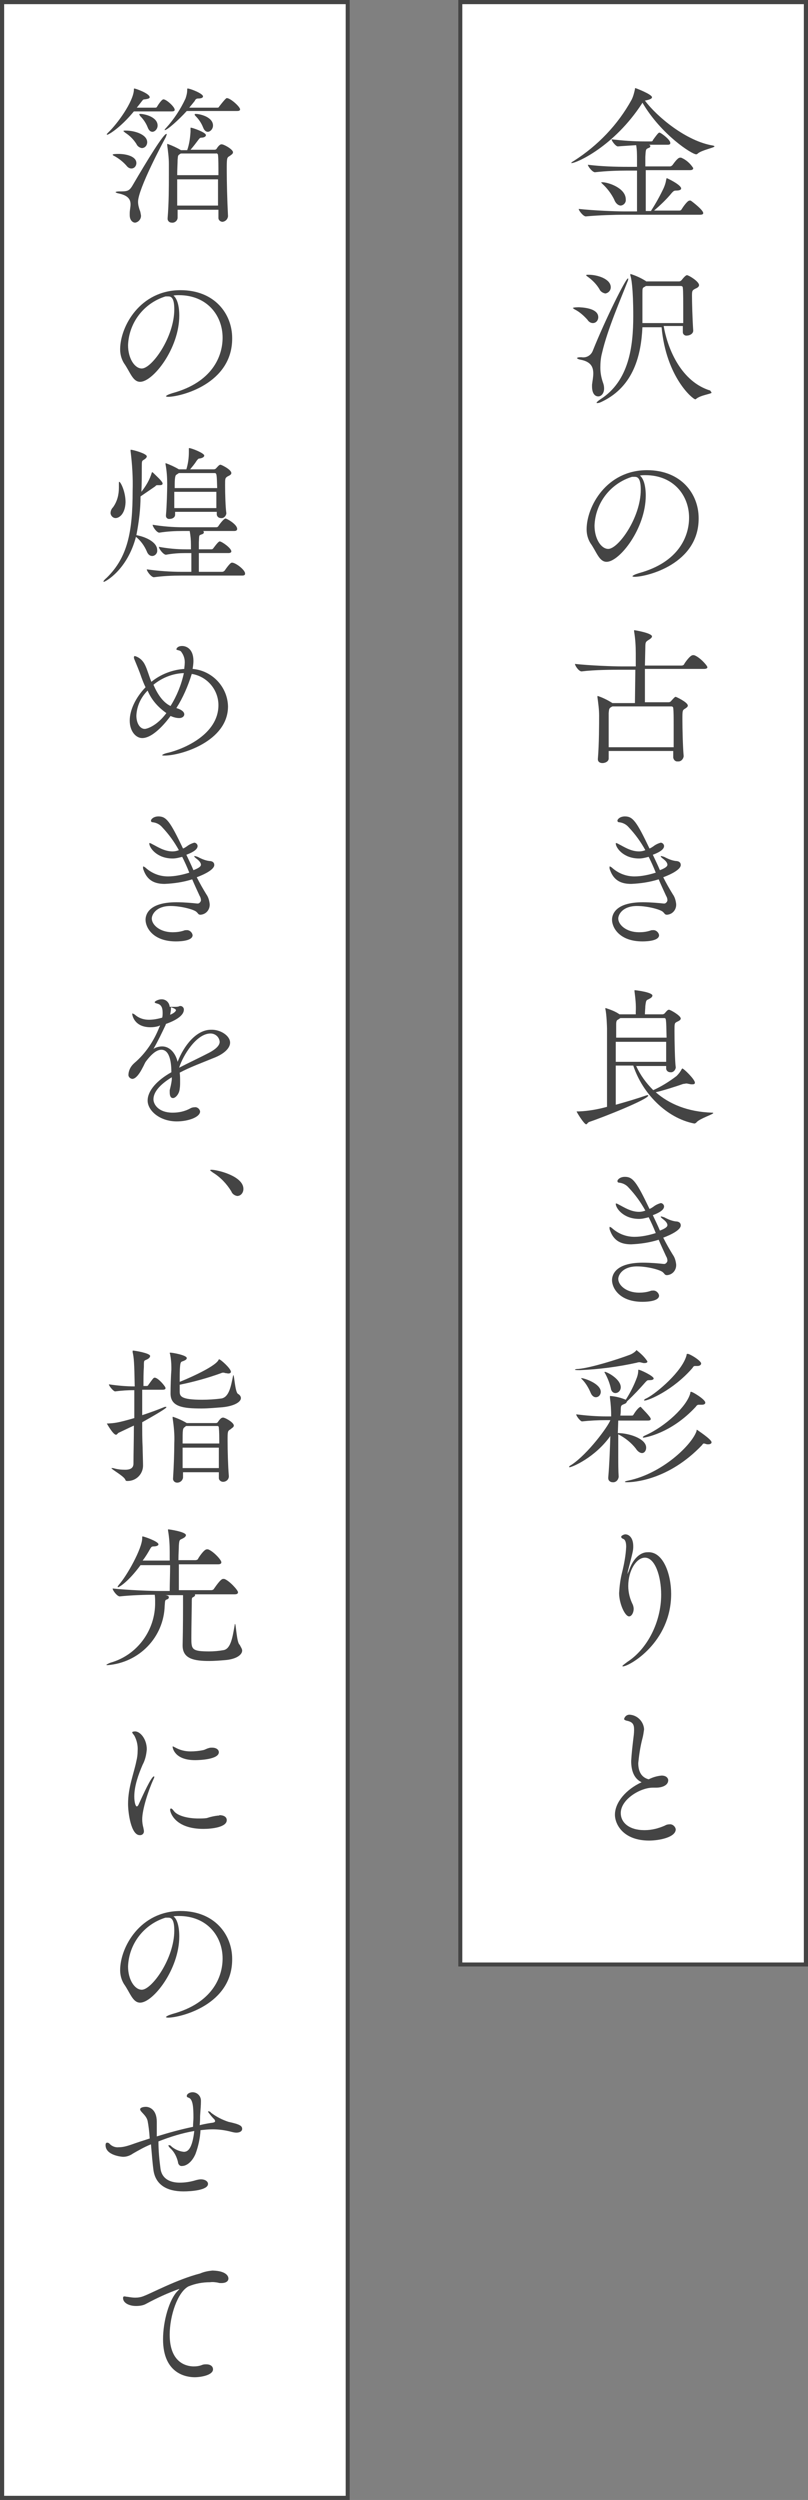 <?xml version="1.0" encoding="utf-8"?>
<!-- Generator: Adobe Illustrator 26.0.2, SVG Export Plug-In . SVG Version: 6.00 Build 0)  -->
<svg version="1.1" id="レイヤー_1" xmlns="http://www.w3.org/2000/svg" xmlns:xlink="http://www.w3.org/1999/xlink" x="0px"
	 y="0px" width="194px" height="600px" viewBox="0 0 194 600" style="enable-background:new 0 0 194 600;" xml:space="preserve">
<rect x="0" y="0" width="194" height="600" fill="#808080" stroke="none"/>
<style type="text/css">
	.st0{fill:#FFFFFF;}
	.st1{fill:none;stroke:#444444;}
	.st2{clip-path:url(#SVGID_00000148641043575966535740000004570757954027992724_);}
	.st3{fill:#444444;}
</style>
<g id="グループ_132" transform="translate(-502 -236)">
	<g id="長方形_42" transform="translate(612 236)">
		<rect y="0" class="st0" width="84" height="472"/>
		<rect x="0.5" y="0.5" class="st1" width="83" height="471"/>
	</g>
	<g id="長方形_41" transform="translate(502 236)">
		<rect y="0" class="st0" width="84" height="600"/>
		<rect x="0.5" y="0.5" class="st1" width="83" height="599"/>
	</g>
	<g id="グループ_30" transform="translate(526.745 257.14)">
		<g>
			<defs>
				<rect id="SVGID_1_" x="0" y="0" width="146.8" height="549.5"/>
			</defs>
			<clipPath id="SVGID_00000124868902925449577510000016700823907402579328_">
				<use xlink:href="#SVGID_1_"  style="overflow:visible;"/>
			</clipPath>
			
				<g id="グループ_27" transform="translate(0)" style="clip-path:url(#SVGID_00000124868902925449577510000016700823907402579328_);">
				<path id="パス_21" class="st3" d="M146.8,14c0,0.3-3.1,0.9-4,1.7c-0.1,0.1-0.2,0.2-0.4,0.2c-1,0-8.4-4.7-12.9-12.4l-0.1,0.2
					C122.7,14,113.7,18,112.5,18c-0.1,0-0.1,0-0.1,0c0-0.1,0.2-0.3,0.6-0.5c5.8-3.7,10.6-8.7,13.9-14.7c0.4-0.8,0.6-1.6,0.8-2.5
					c0-0.1,0-0.3,0.1-0.3c0.1,0,4,1.5,4,2.2c0,0.3-0.4,0.5-1.2,0.7L130.1,3c2.9,3.9,10,9.8,16.4,10.8
					C146.7,13.9,146.8,13.9,146.8,14 M144.1,30c0,0.2-0.1,0.4-0.8,0.4h-18.2c-2,0-6.1,0.1-9.2,0.4h0c-0.6,0-1.7-1.4-1.7-1.8
					c3.7,0.4,8.9,0.6,11,0.6h3v-9.8h-2.2c-2.6,0-5.2,0.1-7.9,0.4h0c-0.6,0-1.7-1.4-1.7-1.8c3.2,0.4,6.5,0.5,9.7,0.5h2.1v-1.7
					c0-1.2,0-2.3-0.2-3.5c-1.5,0.1-3.3,0.2-4.4,0.3h0c-0.5,0-1.5-1.3-1.5-1.7c2.6,0.3,5.3,0.5,7.9,0.5h1.6c0.2,0,0.4-0.1,0.4-0.3
					c0.5-0.7,1.3-1.8,1.5-1.8c0.1,0,0.1,0,0.2,0c0.6,0.3,2.5,1.7,2.5,2.5c0,0.2-0.1,0.4-0.6,0.4h-4.5c0.2,0.1,0.3,0.2,0.3,0.3
					c0,0.2-0.1,0.4-0.5,0.5c-0.6,0.3-0.6,0.3-0.7,2.1c0,0.4,0,1.2,0,2.3h5.9c0.2,0,0.4-0.1,0.6-0.3c0.1-0.1,1.2-1.8,1.8-1.8
					c0.1,0,0.2,0,0.3,0c1.2,0.5,2.2,1.4,2.9,2.5c0,0.3-0.2,0.5-0.8,0.5h-10.6c0,3,0,7.3,0,9.8h1.3l0-0.1c1.1-1.7,2.1-3.5,3-5.4
					c0.3-0.7,0.5-1.3,0.6-2c0.1-0.3,0.1-0.4,0.1-0.4c0.1,0,3.5,1.6,3.5,2.5c0,0.3-0.4,0.5-1.2,0.5c-0.5,0-0.6,0.1-1,0.5
					c-1.3,1.6-2.8,3-4.3,4.3h6.1c0.2,0,0.4-0.1,0.5-0.3c0.3-0.5,1.4-2.1,1.9-2.1c0.1,0,0.2,0,0.3,0C141.8,27.5,144.1,29.3,144.1,30
					 M125.5,26.7c0.1,0.7-0.4,1.4-1.2,1.5c0,0,0,0,0,0c-0.5,0-1.2-0.4-1.6-1.5c-0.7-1.4-1.7-2.7-2.8-3.7c-0.2-0.2-0.3-0.3-0.3-0.4
					c0,0,0,0,0.1,0C121,22.5,125.5,23.9,125.5,26.7"/>
				<path id="パス_22" class="st3" d="M118.9,55c0,0.7-0.5,1.4-1.3,1.4c-0.5,0-1-0.3-1.3-0.8c-0.9-1-1.9-1.9-3.1-2.5
					c-0.3-0.2-0.4-0.3-0.4-0.3c0-0.2,1.4-0.2,1.5-0.2C116.4,52.7,118.9,53.2,118.9,55 M119.8,63.6c-0.3,1.1-0.4,2.3-0.4,3.5
					c0,1.2,0.2,2.3,0.6,3.5c0.2,0.5,0.3,1,0.3,1.5c0,1.2-0.7,1.9-1.4,1.9c-0.8,0-1.5-0.7-1.5-2.4v-0.4c0.1-0.9,0.3-1.8,0.3-2.7
					c0-1.5-0.5-2.8-3-3.3c-0.6-0.1-0.9-0.3-0.9-0.4c0-0.1,0.3-0.2,0.7-0.2h0.4c1.2,0.2,2.3-0.5,2.7-1.6c3-7.5,7.9-17.3,8.4-17.3
					c0.1,0,0.1,0,0.1,0.1c0,0.2-0.1,0.5-0.2,0.7C124.4,50.4,121.1,57.9,119.8,63.6 M121.9,47.8c0,0.8-0.6,1.4-1.3,1.5
					c-0.6-0.1-1.2-0.5-1.4-1c-0.7-1.2-1.7-2.2-2.8-3c-0.3-0.2-0.4-0.3-0.4-0.4c0-0.1,0.2-0.1,0.6-0.1
					C118.7,44.8,121.9,45.8,121.9,47.8 M146.1,73.1c0,0.3-2.7,0.6-3.7,1.5c-0.1,0.1-0.2,0.1-0.2,0.1c-0.6,0-7-5.3-8.1-17.3h-4.6
					c-0.3,6.5-2,14.1-9.6,17.8c-0.4,0.2-0.8,0.4-1.3,0.4c-0.1,0-0.1,0-0.1-0.1c0-0.1,0.3-0.4,0.9-0.8c6.9-4.4,7.9-12.7,7.9-20
					c0-6.8-0.5-9.3-0.7-9.7c0-0.1,0-0.2,0-0.3c0,0,0-0.1,0-0.1c1.3,0.4,2.6,1,3.7,1.7l0.1,0.1h7.9c0.2,0,0.4-0.1,0.6-0.3
					c0.7-0.9,1.1-1.2,1.3-1.2c0.4,0,2.9,1.5,2.9,2.4c0,0.3-0.3,0.6-0.8,0.8c-0.8,0.4-0.9,0.5-0.9,1.7c0,1.4,0.1,5.6,0.3,8.4v0
					c0,0.8-0.9,1.2-1.5,1.2c-0.5,0.1-1-0.3-1-0.8c0-0.1,0-0.1,0-0.2v-0.1c0-0.4,0-0.8,0-1.2h-4.6c1,5.7,4.3,13.4,11.2,15.5
					C146,73,146.1,73,146.1,73.1 M139.3,54.4c0-3,0-5.9-0.1-6.4c0-0.3-0.1-0.5-0.5-0.5h-8.4c-0.1,0.1-0.2,0.2-0.3,0.2
					c-0.5,0.3-0.5,0.3-0.5,1.7v1.4c0,1.1,0,2.3,0,3.6c0,0.6,0,1.3,0,2h9.8L139.3,54.4z"/>
				<path id="パス_23" class="st3" d="M127.6,117.3c-0.3,0-0.5-0.1-0.5-0.1c0-0.2,0.6-0.5,1.6-0.8c9.5-2.6,12-8.8,12-13.3
					c0-5.3-3.7-10.2-10.5-10.2c-0.4,0-0.9,0-1.3,0.1c0.9,0.7,1.4,2.5,1.4,4.8c0,7.9-6.3,15.9-9.4,15.9c-1.8,0-2.4-2.4-3.9-4.5
					c-0.6-1-0.9-2.1-0.9-3.3c0-5.5,4.8-14.2,14.5-14.2c8.2,0,12.4,5.7,12.4,11.5C143.1,114.2,130.6,117.3,127.6,117.3 M127.7,93.3
					c-0.1,0-0.2,0-0.4,0c-0.1,0-0.2,0-0.3,0c-5.2,1.6-8.8,6.3-9,11.7c0,3.2,1.6,5.6,3.3,5.6c2.4,0,7.8-7.5,7.8-14.2
					C129.1,93.9,128.5,93.3,127.7,93.3"/>
				<path id="パス_24" class="st3" d="M145.1,139c0,0.2-0.2,0.4-0.8,0.4h-14.2v8h5.7c0.2,0,0.4-0.1,0.5-0.2c0.8-0.9,1-1.1,1.2-1.1
					c0.1,0,2.9,1.3,2.9,2.1c0,0.3-0.3,0.5-0.6,0.7c-0.7,0.4-0.7,0.5-0.7,2.6c0,2.3,0.1,6.5,0.3,8.8v0.1c-0.1,0.7-0.7,1.3-1.4,1.2
					c-0.5,0.1-1-0.3-1.1-0.9c0,0,0-0.1,0-0.1c0-0.5,0-1,0-1.5h-15.5c0,0.7,0,1.2,0,1.8v0c0,0.7-0.8,1.1-1.5,1.1
					c-0.6,0-1.1-0.3-1.1-0.9V161c0.3-3.5,0.3-8.6,0.3-10.4c0-1.5-0.2-2.9-0.4-4.4c0-0.1,0-0.1,0-0.2c0-0.1,0-0.1,0.1-0.1
					c1.2,0.4,2.4,1,3.5,1.7l0,0h5.4l0.1-8h-3.4c-2,0-6.3,0-9.5,0.4h0c-0.7,0-1.6-1.4-1.6-1.8c3.7,0.4,9.2,0.6,11.3,0.6h3.3v-3.1
					c0-1.8-0.1-3.5-0.4-5.3c0-0.1,0-0.1,0-0.2c0,0,0-0.1,0-0.1c0.2,0,4.3,0.7,4.3,1.5c0,0.3-0.4,0.6-0.9,0.9
					c-0.6,0.4-0.7,0.5-0.7,1.7l-0.1,4.4h8.8c0.2,0,0.5-0.1,0.6-0.3c0-0.1,1.4-2.2,2.1-2.2c0.1,0,0.2,0,0.3,0
					C143.2,136.5,145.1,138.6,145.1,139 M137,152.8c0-1.7,0-3.1-0.1-4c0-0.2-0.2-0.4-0.4-0.4c0,0,0,0-0.1,0h-14.1
					c-0.8,0.4-0.8,0.5-0.9,1.6c0,0.7,0,1.7,0,2.9c0,1.6,0,3.5,0,5.3H137C137,156.4,137,154.5,137,152.8"/>
				<path id="パス_25" class="st3" d="M134.5,189.4c0.7,1.4,1.5,2.8,2.3,4.1c0.5,0.7,0.7,1.5,0.8,2.3c0.1,1.3-0.8,2.5-2.2,2.6
					c-0.6,0-0.6-0.4-0.9-0.6c-0.4-0.6-3.7-1.5-6.3-1.5c-3.5,0-4.5,2.1-4.5,3c0,1.5,1.9,3.3,5,3.3c0.9,0,1.8-0.1,2.7-0.4
					c0.2-0.1,0.4-0.1,0.6-0.1c0.7-0.1,1.4,0.5,1.5,1.2c0,1.3-2.6,1.5-4,1.5c-5.5,0-7.3-3.3-7.3-5.2c0-0.8,0.3-4.2,7.4-4.2
					c2,0,4,0.2,4.9,0.3h0.1c0.4,0.1,0.8-0.3,0.9-0.7c0,0,0-0.1,0-0.1c0-0.3-0.1-0.7-0.3-1c-0.6-1.3-1.2-2.6-1.8-4
					c-2.2,0.7-4.4,1-6.6,1.1c-2.4,0-4.2-0.8-5.1-3.4c-0.1-0.2-0.1-0.4-0.1-0.6c0-0.1,0-0.2,0.1-0.2c0.2,0.1,0.4,0.2,0.6,0.4
					c1.5,1.3,3.3,2,5.3,2c1.7,0,3.5-0.4,5.1-0.9c-0.5-1.3-1.1-2.6-1.7-3.8c-0.8,0.2-1.5,0.4-2.3,0.4c-3.8,0-5.6-2.6-5.6-3.6
					c0-0.1,0-0.1,0.1-0.1c0.2,0,0.5,0.2,0.7,0.3c1.2,0.6,2.8,1.7,4.8,1.7c0.5,0,1-0.1,1.5-0.3c-1.1-2-2.4-3.8-4-5.5
					c-0.6-0.7-1.4-1.1-2.3-1.2c-0.3,0-0.4-0.2-0.4-0.4c0-0.3,0.6-1,1.8-1c1.9,0,2.8,1.2,5.9,7.7c0.3-0.1,0.6-0.3,0.9-0.5
					c0.5-0.4,1.1-0.7,1.8-0.9c0.4,0,0.8,0.4,0.8,0.8c0,0,0,0,0,0c0,0.7-0.8,1.4-2.7,2.1c0.6,1.3,1.2,2.5,1.7,3.7
					c1.3-0.5,1.8-0.9,1.8-1.3c0-0.3-0.2-0.8-1-1.4c-0.4-0.3-0.6-0.5-0.6-0.6c0,0,0-0.1,0.1-0.1c0.4,0.1,0.8,0.2,1.1,0.4
					c0.8,0.4,1.6,0.7,2.4,0.8c0.8,0,1.2,0.4,1.2,0.9C138.8,187.5,136.4,188.7,134.5,189.4"/>
				<path id="パス_26" class="st3" d="M146.5,246c0,0.3-3.2,1.3-4,2.2c-0.1,0.2-0.3,0.2-0.4,0.3c-0.1,0-0.1,0-0.2,0
					c-6.6-1.3-12.4-7.2-14.6-13.9h-4.2c0,3.4,0,6.8,0,9.4c2.5-0.7,5.2-1.5,7.2-2.2c0.1,0,0.2-0.1,0.4-0.1c0.1,0,0.2,0,0.2,0.1
					c0,0.9-10.8,5.2-14.1,6.3c-0.4,0.1-0.6,0.6-0.8,0.6c-0.5,0-2.3-2.9-2.3-3.1c0,0,0,0,0.3,0h0.3c2.3-0.1,4.5-0.5,6.7-1.1
					c0-2,0-5.2,0-8.5c0-4.4,0-8.9,0-10.2c0-0.5-0.1-3.5-0.4-4.8v-0.1c0-0.1,0-0.1,0.1-0.1c1.2,0.4,2.3,0.8,3.3,1.5l0,0h3.9v-0.6
					c0.1-1.7-0.1-3.3-0.3-4.9c0-0.1,0-0.2,0-0.3c0,0,0,0,0,0c0.3,0,4.3,0.5,4.3,1.3c0,0.2-0.2,0.5-0.6,0.7c-0.8,0.5-0.9,0.1-1.1,1.8
					c0,0.5-0.1,1.3-0.1,2h4.2c0.2,0,0.4-0.1,0.5-0.2c0.7-0.8,0.8-0.9,1.1-0.9c0.3,0,2.8,1.4,2.8,2.1c0,0.4-0.5,0.6-0.9,0.8
					c-0.6,0.3-0.6,0.4-0.6,2.2c0,2.5,0.1,7.4,0.3,8.7v0.1c-0.1,0.7-0.7,1.2-1.3,1.1c-0.5,0-0.9-0.3-1-0.8c0,0,0-0.1,0-0.1v-0.6H128
					c1,2.2,2.4,4.1,4.1,5.8c2-0.9,3.9-2.1,5.6-3.4c0.5-0.5,0.9-1,1.2-1.6c0.1-0.1,0.1-0.2,0.2-0.2c0.3,0,3,2.6,3,3.4
					c0,0.3-0.2,0.4-0.6,0.4c-0.3,0-0.5,0-0.8-0.1c-0.2,0-0.4-0.1-0.6-0.1c-0.3,0-0.5,0.1-0.8,0.1c-1.4,0.5-4.8,1.6-6.6,2
					c3.2,2.8,7.6,4.7,13.5,4.9C146.4,245.9,146.5,245.9,146.5,246 M123.1,228.9c0,1.4,0,3.1,0,4.8h12.1c0-1.4,0-3.1,0-4.8
					L123.1,228.9z M134.7,223.2h-10.5l-0.6,0.4c-0.3,0.1-0.4,0.5-0.4,1.1c0,0.7,0,1.8,0,3.2h12.1
					C135.2,223.2,135.2,223.2,134.7,223.2"/>
				<path id="パス_27" class="st3" d="M134.5,275.9c0.7,1.4,1.5,2.8,2.3,4.1c0.5,0.7,0.7,1.5,0.8,2.3c0.1,1.3-0.8,2.5-2.2,2.6
					c-0.6,0-0.6-0.4-0.9-0.6c-0.4-0.6-3.7-1.5-6.3-1.5c-3.5,0-4.5,2.1-4.5,3c0,1.5,1.9,3.3,5,3.3c0.9,0,1.8-0.1,2.7-0.4
					c0.2-0.1,0.4-0.1,0.6-0.1c0.7-0.1,1.4,0.5,1.5,1.2c0,1.3-2.6,1.5-4,1.5c-5.5,0-7.3-3.3-7.3-5.2c0-0.8,0.3-4.2,7.4-4.2
					c2,0,4,0.2,4.9,0.3h0.1c0.4,0.1,0.8-0.3,0.9-0.7c0,0,0-0.1,0-0.1c0-0.3-0.1-0.7-0.3-1c-0.6-1.3-1.2-2.6-1.8-4
					c-2.2,0.7-4.4,1-6.6,1.1c-2.4,0-4.2-0.8-5.1-3.4c-0.1-0.2-0.1-0.4-0.1-0.6c0-0.1,0-0.2,0.1-0.2c0.2,0.1,0.4,0.2,0.6,0.4
					c1.5,1.3,3.3,2,5.3,2c1.7,0,3.5-0.4,5.1-0.9c-0.5-1.3-1.1-2.6-1.7-3.8c-0.8,0.2-1.5,0.4-2.3,0.4c-3.8,0-5.6-2.6-5.6-3.6
					c0-0.1,0-0.1,0.1-0.1c0.2,0,0.5,0.2,0.7,0.3c1.2,0.6,2.8,1.7,4.8,1.7c0.5,0,1-0.1,1.5-0.3c-1.1-2-2.4-3.8-4-5.5
					c-0.6-0.7-1.4-1.1-2.3-1.2c-0.3,0-0.4-0.2-0.4-0.4c0-0.3,0.6-1,1.8-1c1.9,0,2.8,1.2,5.9,7.7c0.3-0.1,0.6-0.3,0.9-0.5
					c0.5-0.4,1.1-0.7,1.8-0.9c0.4,0,0.8,0.4,0.8,0.8c0,0,0,0,0,0c0,0.7-0.8,1.4-2.7,2.1c0.6,1.3,1.2,2.5,1.7,3.7
					c1.3-0.5,1.8-0.9,1.8-1.3c0-0.3-0.2-0.8-1-1.4c-0.4-0.3-0.6-0.5-0.6-0.6c0,0,0-0.1,0.1-0.1c0.4,0.1,0.8,0.2,1.1,0.4
					c0.8,0.4,1.6,0.7,2.4,0.8c0.8,0,1.2,0.4,1.2,0.9C138.8,274,136.4,275.2,134.5,275.9"/>
				<path id="パス_28" class="st3" d="M131.5,319.4c0,0.2-0.1,0.4-0.7,0.4h-7.1l-0.1,3c2.6,0,6.8,1.3,6.8,3.5c0,0.7-0.4,1.3-1,1.3
					c-0.4,0-1-0.3-1.5-1.1c-1.1-1.4-2.6-2.6-4.2-3.4c0,1.7,0,3.5,0,5.2c0,1.8,0,3.5,0.1,5v0c-0.1,0.8-0.7,1.4-1.5,1.3
					c-0.5,0-1-0.4-1-0.9c0-0.1,0-0.1,0-0.2v-0.1c0.3-3.5,0.4-7.2,0.5-9.9c-3.7,5.2-9.2,7.5-9.8,7.5c-0.1,0-0.1,0-0.1-0.1
					c0-0.1,0.2-0.3,0.6-0.5c3.9-2.6,8.7-9.1,9.3-10.7h-1.1c-1.9,0-3.8,0.1-5.7,0.3h0c-0.4,0-1.4-1.3-1.4-1.7
					c2.4,0.3,4.8,0.5,7.3,0.5h1.1c0-1.5-0.1-3-0.3-4.5c0-0.1,0-0.2,0-0.3c0-0.1,0-0.1,0.1-0.1c1.3,0.1,2.5,0.4,3.7,0.9
					c1.1-1.7,2-3.5,2.7-5.4c0.2-0.6,0.3-1.1,0.3-1.7c0-0.1,0-0.1,0.1-0.1c0.4,0,3.6,1.5,3.6,2.1c0,0.3-0.5,0.4-0.9,0.4
					c-0.6,0-0.6,0-1,0.4c-1.4,1.6-2.9,3.2-4.4,4.6l-0.1,0.1c-0.1,0.3-0.3,0.5-0.6,0.6c-0.6,0.3-0.9,0.2-0.9,1.3c0,0.4,0,0.9-0.1,1.5
					h2.8c0.2,0,0.3-0.1,0.4-0.3c0.3-0.5,1.2-1.8,1.7-1.8C129.3,316.8,131.5,318.9,131.5,319.4 M130.7,305.6c0,0.3-0.3,0.4-0.7,0.4
					c-0.2,0-0.4,0-0.6-0.1c-0.2,0-0.4-0.1-0.5-0.1c-0.2,0-0.5,0-0.7,0.1c-4.5,1-9.1,1.6-13.7,1.8c-0.2,0-1.2,0-1.2-0.1
					c0-0.1,0.3-0.2,0.9-0.2c3-0.3,9.1-2.2,12.3-3.4c0.5-0.2,1-0.5,1.4-0.9c0.1-0.1,0.1-0.2,0.2-0.2
					C129.1,303.7,130,304.5,130.7,305.6 M119.5,312.9c0,0.7-0.5,1.3-1.2,1.3c-0.4,0-0.9-0.3-1.2-1c-0.5-1.2-1.2-2.4-2.1-3.3
					c-0.1-0.1-0.2-0.2-0.2-0.2c0,0,0-0.1,0.1-0.1C115.8,309.7,119.5,311,119.5,312.9 M124.3,311.8c0,0.8-0.6,1.4-1.3,1.4
					c-0.5,0-1-0.4-1.1-1.2c-0.3-1.3-0.8-2.5-1.4-3.6c-0.1-0.1-0.1-0.1-0.1-0.2c0,0,0-0.1,0.1-0.1
					C121.2,308.2,124.3,309.9,124.3,311.8 M146.1,325c0,0.3-0.3,0.5-0.8,0.5c-0.2,0-0.4,0-0.6-0.1c-0.1,0-0.3-0.1-0.4-0.1
					c-0.2,0-0.3,0.1-0.5,0.4c-8.1,8.5-16.6,8.9-17.9,8.9c-0.4,0-0.6,0-0.6-0.1c0-0.1,0.3-0.2,0.8-0.3c8.2-1.7,15.3-8.6,16.4-11.9
					c0-0.2,0-0.3,0.1-0.3C142.7,322.1,146.1,324.3,146.1,325 M144.6,315.5c0,0.3-0.3,0.5-0.8,0.5c-0.2,0-0.3,0-0.5,0
					c-0.1,0-0.2,0-0.3,0c-0.3,0-0.5,0.2-0.7,0.5c-6,6.5-12.4,7.4-12.5,7.4c-0.1,0-0.2,0-0.2-0.1c0-0.1,0.2-0.3,0.7-0.5
					c4.7-2.1,9.9-6.9,10.7-10.1c0-0.2,0-0.3,0.2-0.3C141.4,312.8,144.6,314.7,144.6,315.5 M143.6,306.1c0,0.3-0.3,0.6-0.9,0.6
					c-0.1,0-0.2,0-0.3,0s-0.2,0-0.3,0c-0.3,0-0.4,0.2-0.6,0.5c-4.6,5.3-10.5,7.8-11.5,7.8c-0.1,0-0.1,0-0.1-0.1
					c0-0.1,0.2-0.3,0.7-0.5c2.3-1.2,8.5-6.4,9.5-10.3c0-0.2,0-0.3,0.2-0.3C140.6,303.6,143.6,305.4,143.6,306.1"/>
				<path id="パス_29" class="st3" d="M136.4,361.4c0,11.7-10.1,17.4-11.6,17.4c0,0-0.1,0-0.1-0.1c0-0.1,0.4-0.4,1.2-1
					c4.8-3.1,8.1-9.6,8.1-16.1c0-4.5-1.5-8.9-3.9-8.9c-2,0-4,3-4,6.8c0,1.6,0.4,3.1,1.1,4.5c0.1,0.3,0.2,0.6,0.2,1
					c0,0.9-0.5,1.8-1.1,1.8c-1,0-2.4-3.1-2.4-5.6c0.1-1.7,0.3-3.3,0.7-4.9c0.5-2,0.9-4.1,1-6.2c0-1-0.2-1.7-0.7-1.9
					c-0.3-0.1-0.5-0.3-0.5-0.5c0-0.3,0.7-0.6,1-0.6c0.7,0,1.9,0.6,1.9,2.9c0,1-0.1,1.3-1.3,6c0,0.3-0.1,0.4-0.1,0.5v0.1
					c0,0,0.1-0.2,0.3-0.6c1-3.1,2.8-4.6,4.5-4.6C134.5,351.1,136.4,356.7,136.4,361.4"/>
				<path id="パス_30" class="st3" d="M131.1,420.6c-6.2,0-8.2-3.9-8.2-6.2c0-3,2.7-6.1,6.4-7.8c-1.9-0.9-2.5-2.9-2.5-5.1
					c0.1-1.8,0.3-3.5,0.5-5.2c0.1-0.8,0.2-1.5,0.2-2.3c0-1.4-0.4-1.9-1.9-2.2c-0.3-0.1-0.5-0.2-0.5-0.4c0.2-0.7,0.8-1.1,1.5-1
					c1.8,0.2,3.2,1.7,3.3,3.5c-0.1,0.7-0.2,1.5-0.4,2.2c-0.5,1.9-0.8,3.9-1,5.9c0,1.8,0.6,3.4,2.5,3.9c1-0.5,2-0.8,3.1-0.9
					c1.4,0,1.6,0.9,1.6,1.1c0,1.4-1.8,1.8-2.8,1.8c-0.1,0-0.3,0-0.5,0h-0.4c-3,0-7.7,2.8-7.7,6.1c0,2.2,1.9,4.1,5.7,4.1
					c1.7,0,3.3-0.4,4.9-1.1c0.3-0.2,0.7-0.3,1.1-0.3c0.7-0.1,1.4,0.5,1.5,1.2C137.5,419.8,133.6,420.6,131.1,420.6"/>
				<path id="パス_31" class="st3" d="M17.2,5.2c0,0.2-0.1,0.4-0.7,0.4H7.4c-3.3,4-6.1,5.6-6.4,5.6c-0.1,0-0.1,0-0.1-0.1
					c0-0.1,0.1-0.2,0.4-0.5c2.1-2,5.9-7.2,6.1-10.1c0-0.3,0-0.4,0.1-0.4c0.3,0,3.7,1.2,3.7,2.1c0,0.3-0.5,0.4-1.1,0.5
					c-0.5,0-0.5,0.1-0.9,0.6C8.9,3.7,8.5,4.2,8.1,4.7h4.5c0.2,0,0.3-0.1,0.4-0.3c0.3-0.5,1.1-1.7,1.5-1.7
					C15.2,2.7,17.2,4.5,17.2,5.2 M8,18c0,0.7-0.5,1.3-1.2,1.3c0,0,0,0,0,0c-0.5,0-0.9-0.3-1.2-0.7c-0.8-0.9-1.8-1.7-2.9-2.3
					c-0.3-0.1-0.4-0.3-0.4-0.3c0-0.2,1-0.2,1.4-0.2C5.6,15.8,8,16.4,8,18 M8.4,27.3c0,0.7,0.2,1.4,0.4,2c0.2,0.4,0.2,0.8,0.3,1.2
					c0.1,0.9-0.6,1.7-1.4,1.8c-0.6,0-1.3-0.6-1.3-1.8V30c0-0.7,0.2-1.4,0.2-2.1c0-1.1-0.5-2.1-2.8-2.6c-0.6-0.1-0.8-0.3-0.8-0.3
					c0-0.1,0.3-0.2,0.8-0.2c1.9,0,2.4,0,3.2-1.3C10.8,17,14.5,11,15.2,11c0,0,0.1,0,0.1,0.1c-0.1,0.3-0.2,0.6-0.3,0.8
					C14.4,13,8.4,24.2,8.4,27.3 M10.6,13c0,0.7-0.5,1.4-1.3,1.4c-0.6-0.1-1.1-0.5-1.3-1c-0.7-1.1-1.6-2-2.7-2.7
					c-0.2-0.2-0.4-0.3-0.4-0.4s0.2-0.1,0.6-0.1C7.5,10.2,10.6,11.1,10.6,13 M13.1,9c0,0.7-0.5,1.4-1.2,1.5c-0.5,0-0.9-0.3-1.2-1.1
					c-0.4-1-1-1.9-1.8-2.7C8.8,6.5,8.7,6.4,8.7,6.3S8.8,6.2,9,6.2C9.9,6.2,13.1,6.9,13.1,9 M32.9,5.1c0,0.2-0.1,0.4-0.7,0.4H20.1
					c-2,2.2-4.7,4.6-5.3,4.6c0,0,0,0,0-0.1c0-0.1,0.1-0.2,0.3-0.4c1.9-2.1,3.5-4.5,4.7-7.1c0.2-0.6,0.4-1.3,0.4-2
					c0-0.3,0-0.4,0.1-0.4C20.9,0.1,24,1.3,24,2c0,0.3-0.4,0.5-1.1,0.5c-0.2,0-0.3,0-0.5,0.1c-0.2,0.1-0.3,0.3-0.4,0.5
					c-0.4,0.5-0.8,1-1.3,1.6h6.8c0.2,0,0.3-0.1,0.4-0.3c1.4-1.8,1.7-2,1.8-2C30.6,2.4,32.9,4.5,32.9,5.1 M31.2,15.4
					c0,0.4-0.4,0.6-0.8,0.9c-0.7,0.4-0.7,0.5-0.7,3.5c0,2.7,0.1,7,0.3,10.9v0.1c-0.1,0.7-0.6,1.2-1.3,1.3c-0.5,0-1-0.4-1-0.9
					c0-0.1,0-0.1,0-0.2v0c0-0.6,0-1.2,0-1.8h-9.8c0,0.6,0,1.3,0,1.9c0,0.7-0.7,1.3-1.4,1.2c-0.5,0-0.9-0.3-1-0.8c0-0.1,0-0.1,0-0.2
					v-0.1c0.3-3.6,0.3-7.5,0.3-10.3c0-1.1,0-2,0-2.7c0-1.5-0.2-3-0.4-4.5c0-0.1,0-0.1,0-0.2c0-0.1,0-0.1,0.1-0.1
					c1.1,0.4,2.2,0.9,3.2,1.5l0,0h1.5c0.5-1.4,0.7-2.9,0.8-4.4c0-0.3,0-0.6,0-0.8c0-0.2,0-0.2,0.1-0.2c0.3,0,3.6,1.1,3.6,1.8
					c0,0.3-0.4,0.6-1.1,0.6c-0.4,0-0.5,0.3-0.7,0.5c-0.6,0.8-1.2,1.6-1.9,2.4h5.8c0.2,0,0.4-0.1,0.5-0.3c0,0,0.6-1,1.1-1
					C28.9,13.4,31.2,14.7,31.2,15.4 M27.6,16.1c0-0.3-0.3-0.5-0.5-0.4c0,0,0,0,0,0h-8.4l-0.2,0.1c-0.5,0.4-0.5,0.2-0.6,1.4
					c0,0.8-0.1,2.2-0.1,3.7h9.9C27.7,18.8,27.7,17,27.6,16.1 M17.8,21.9c0,1.9,0,4.2,0,6.3h9.8c0-2.1,0-4.4,0-6.3H17.8z M26.4,9
					c0,0.7-0.5,1.4-1.2,1.5c-0.5,0-0.9-0.3-1.2-1.1c-0.4-1-1-1.9-1.8-2.7C22,6.5,22,6.4,22,6.3s0.1-0.1,0.3-0.1
					C23.2,6.2,26.4,6.9,26.4,9"/>
				<path id="パス_32" class="st3" d="M15.6,74.1c-0.3,0-0.5-0.1-0.5-0.1c0-0.2,0.6-0.5,1.6-0.8c9.5-2.6,12-8.8,12-13.3
					c0-5.3-3.7-10.2-10.5-10.2c-0.4,0-0.9,0-1.3,0.1c0.9,0.7,1.4,2.5,1.4,4.8c0,7.9-6.3,15.9-9.4,15.9c-1.8,0-2.4-2.4-3.9-4.5
					c-0.6-1-0.9-2.1-0.9-3.3c0-5.5,4.8-14.2,14.5-14.2c8.2,0,12.4,5.7,12.4,11.5C31.1,71,18.6,74.1,15.6,74.1 M15.7,50
					c-0.1,0-0.2,0-0.4,0c-0.1,0-0.2,0-0.3,0c-5.2,1.6-8.8,6.3-9,11.7c0,3.2,1.6,5.6,3.3,5.6c2.4,0,7.8-7.5,7.8-14.2
					C17.1,50.6,16.5,50,15.7,50"/>
				<path id="パス_33" class="st3" d="M14.3,94.9c0,0.3-0.3,0.4-0.6,0.4c-0.1,0-0.2,0-0.3,0h-0.3c-0.3,0-0.3,0-0.6,0.3
					C11.8,96.1,10,97.3,9,98c0,3.1-0.4,6.2-1,9.3c1.8,0.3,5,1.5,5,3.6c0.1,0.7-0.5,1.4-1.2,1.4c0,0,0,0,0,0c-0.5,0-1-0.3-1.3-1.1
					c-0.6-1.4-1.5-2.6-2.6-3.5c-2.1,8-7.4,10.8-7.7,10.8c-0.1,0-0.1,0-0.1-0.1c0-0.1,0.2-0.4,0.8-0.9c5-4.9,6.2-11,6.2-20.8
					c0.1-3.2-0.1-6.4-0.5-9.6c0-0.1,0-0.2,0-0.2c0-0.1,0-0.1,0.1-0.1c0.4,0,3.8,0.9,3.8,1.6c0,0.2-0.2,0.5-0.7,0.8
					c-0.5,0.3-0.5,0.3-0.5,1.9c0,2,0,3.9-0.1,5.8c1.1-1.4,2-2.9,2.5-4.6c0-0.1,0.1-0.1,0.1-0.1c0.1,0,0.1,0,0.2,0.1
					C12.7,93,14.3,94.4,14.3,94.9 M3,103.2c-0.6,0-1.1-0.5-1.2-1.1c0,0,0-0.1,0-0.1c0-0.5,0.2-1,0.6-1.4c1-1.4,1.4-3,1.4-4.7
					c0-0.3,0-0.7,0-1v-0.1c0-0.2,0-0.3,0.1-0.3c0.3,0,1.5,2.3,1.5,4.9C5.3,102.2,3.9,103.2,3,103.2 M34.1,116.5
					c0,0.3-0.1,0.5-0.7,0.5H18.8c-2.2,0-4.4,0.1-6.6,0.4h0c-0.6,0-1.7-1.4-1.7-1.9c2.8,0.4,5.7,0.6,8.5,0.6h2.2c0-1.2,0-3.1,0-4.5
					h-1.4c-1.6,0-3.1,0.1-4.7,0.4h0c-0.6,0-1.7-1.4-1.7-1.9c2.2,0.4,4.3,0.6,6.5,0.6h1.2v-1.1c0-1.1-0.1-2.2-0.3-3.3h-1.7
					c-1.9,0-3.7,0.1-5.6,0.4h0c-0.6,0-1.6-1.4-1.6-1.9c2.4,0.4,4.9,0.6,7.3,0.6h8c0.2,0,0.4-0.1,0.5-0.3c0.6-0.9,1.4-1.8,1.7-1.8
					c0.3,0,2.8,1.4,2.8,2.5c0,0.3-0.2,0.5-0.7,0.5h-7.5c0.1,0,0.2,0.2,0.2,0.3c0,0.2-0.1,0.4-0.5,0.5c-0.7,0.3-0.6,0-0.7,1.9
					c0,0.4,0,1,0,1.7h3c0.2,0,0.4-0.1,0.5-0.3c0.9-1.2,1.3-1.6,1.5-1.6c0.5,0,2.8,1.6,2.8,2.4c0,0.2-0.2,0.4-0.7,0.4h-7.1
					c0,1.7,0,3.5,0,4.5h5.6c0.2,0,0.4-0.1,0.6-0.3c0.2-0.3,1.3-1.9,1.7-1.9C31.7,113.8,34.1,115.6,34.1,116.5 M30.8,92.4
					c0,0.4-0.5,0.6-0.9,0.8c-0.6,0.4-0.6,0.5-0.6,2.1c0,2.1,0.1,5.4,0.3,6.7v0.1c-0.1,0.7-0.7,1.2-1.3,1.1c0,0,0,0,0,0
					c-0.5,0-0.9-0.3-1-0.8c0,0,0-0.1,0-0.1v0l0-0.6h-10v0.7c0,0.6-0.6,1-1.3,1c-0.5,0.1-0.9-0.3-0.9-0.7c0,0,0-0.1,0-0.1v-0.1
					c0.2-2.1,0.3-6,0.3-7.4c0-1.6-0.1-3.2-0.4-4.8c0-0.1,0-0.1,0-0.2c0,0,0-0.1,0-0.1c1.1,0.4,2.2,0.9,3.2,1.5l0,0h1.8
					c0.4-1.3,0.6-2.7,0.6-4.1c0-0.3,0-0.6,0-0.8c0-0.2,0-0.2,0.1-0.2c0.5,0,3.6,1.2,3.6,1.8c0,0.3-0.4,0.6-1.1,0.7
					c-0.4,0-0.5,0.3-0.7,0.5c-0.5,0.8-1.1,1.5-1.6,2.1h5.7c0.2,0,0.4-0.1,0.5-0.2c0.8-0.9,0.9-0.9,1.1-0.9
					C28.2,90.3,30.8,91.5,30.8,92.4 M26.8,92.4h-8.6l-0.6,0.4c-0.4,0.2-0.4,1.6-0.4,3.2h10.2C27.3,92.8,27.3,92.4,26.8,92.4
					 M17.1,96.9c0,1.3,0,2.5,0,3.9h10.1c0-1.2,0-2.6,0-3.9H17.1z"/>
				<path id="パス_34" class="st3" d="M14.8,160.2c-0.4,0-0.6,0-0.6-0.1c0-0.1,0.5-0.4,1.5-0.6c3.7-0.9,12-4.4,12-11.4
					c0-3.7-2.7-6.9-6.4-7.5c-0.9,2.9-2.1,5.7-3.7,8.2c1.4,0.4,1.9,1,1.9,1.5s-0.5,0.9-1.2,0.9c-0.7,0-1.4-0.2-2.1-0.5
					c-0.5,0.7-3.9,5.3-6.8,5.3c-1.5,0-3-1.6-3-4.2c0-2.4,1.3-5.4,3.8-8c-0.4-0.8-0.7-1.6-1-2.4c-0.5-1.5-1.2-3.1-1.6-4.1
					c-0.1-0.2-0.2-0.5-0.2-0.7c0-0.1,0.1-0.3,0.2-0.3c0,0,0,0,0,0c1.1,0.3,2,1.1,2.5,2.2c0.5,1,0.9,2.5,1.5,4c2.2-1.8,5-2.9,7.9-3.1
					c0-0.4,0.1-0.8,0.1-1.2c0.1-1.1-0.2-2.1-0.9-3c-0.3-0.3-1.1-0.3-1.1-0.5c0-0.1,0.2-0.8,1.4-0.8c0.9,0,2.7,0.6,2.7,3.6
					c0,0.6-0.1,1.3-0.2,1.9c4.7,0.4,8.4,4.3,8.5,9C30,156.8,18.7,160.2,14.8,160.2 M10.7,144.6c-1.6,1.6-2.6,3.7-2.7,6
					c0,1.9,0.9,3.2,2,3.2c0.6,0,3-0.8,5.2-3.8C13.2,148.6,11.6,146.8,10.7,144.6 M12.1,143.2c0.9,2.1,2.2,4.2,4.1,5.1
					c1.5-2.4,2.6-5.1,3.2-7.9C16.7,140.5,14.2,141.5,12.1,143.2"/>
				<path id="パス_35" class="st3" d="M22.5,189.4c0.7,1.4,1.5,2.8,2.3,4.1c0.5,0.7,0.7,1.5,0.8,2.3c0.1,1.3-0.8,2.5-2.2,2.6
					c-0.6,0-0.6-0.4-0.9-0.6c-0.4-0.6-3.7-1.5-6.3-1.5c-3.5,0-4.5,2.1-4.5,3c0,1.5,1.9,3.3,5,3.3c0.9,0,1.8-0.1,2.7-0.4
					c0.2-0.1,0.4-0.1,0.6-0.1c0.7-0.1,1.4,0.5,1.5,1.2c0,1.3-2.6,1.5-4,1.5c-5.5,0-7.3-3.3-7.3-5.2c0-0.8,0.3-4.2,7.4-4.2
					c2,0,4,0.2,4.9,0.3h0.1c0.4,0.1,0.8-0.3,0.9-0.7c0,0,0-0.1,0-0.1c0-0.3-0.1-0.7-0.3-1c-0.6-1.3-1.2-2.6-1.8-4
					c-2.2,0.7-4.4,1-6.6,1.1c-2.4,0-4.2-0.8-5.1-3.4c-0.1-0.2-0.1-0.4-0.1-0.6c0-0.1,0-0.2,0.1-0.2c0.2,0.1,0.4,0.2,0.6,0.4
					c1.5,1.3,3.3,2,5.3,2c1.7,0,3.5-0.4,5.1-0.9c-0.5-1.3-1.1-2.6-1.7-3.8c-0.8,0.2-1.5,0.4-2.3,0.4c-3.8,0-5.6-2.6-5.6-3.6
					c0-0.1,0-0.1,0.1-0.1c0.2,0,0.5,0.2,0.7,0.3c1.2,0.6,2.8,1.7,4.8,1.7c0.5,0,1-0.1,1.5-0.3c-1.1-2-2.4-3.8-4-5.5
					c-0.6-0.7-1.4-1.1-2.3-1.2c-0.3,0-0.4-0.2-0.4-0.4c0-0.3,0.6-1,1.8-1c1.9,0,2.8,1.2,5.9,7.7c0.3-0.1,0.6-0.3,0.9-0.5
					c0.5-0.4,1.1-0.7,1.8-0.9c0.4,0,0.8,0.4,0.8,0.8c0,0,0,0,0,0c0,0.7-0.8,1.4-2.7,2.1c0.6,1.3,1.2,2.5,1.7,3.7
					c1.3-0.5,1.8-0.9,1.8-1.3c0-0.3-0.2-0.8-1-1.4c-0.4-0.3-0.6-0.5-0.6-0.6c0,0,0-0.1,0.1-0.1c0.4,0.1,0.8,0.2,1.1,0.4
					c0.8,0.4,1.6,0.7,2.4,0.8c0.8,0,1.2,0.4,1.2,0.9C26.8,187.5,24.4,188.7,22.5,189.4"/>
				<path id="パス_36" class="st3" d="M30.5,229.1c0,1.4-1.6,2.8-4,3.7c-2.4,1-5.7,2.2-8.1,3.5c0.1,0.7,0.1,1.5,0.1,2.2
					c0,0.5,0,1.1-0.1,1.7c-0.1,1.2-1,2.2-1.6,2.2c-0.5,0-0.8-0.4-0.8-1.4c0-0.1,0-0.3,0-0.5c0.2-0.8,0.4-1.6,0.5-2.5
					c0-0.2,0-0.4,0-0.6c-3.1,1.9-4.4,3.7-4.4,5.3c0,1.2,1.2,3.2,4.6,3.2c1.5,0,2.9-0.3,4.2-1c0.3-0.2,0.7-0.3,1.1-0.3
					c0.6-0.1,1.2,0.4,1.3,1c0,0,0,0,0,0c0,1.4-2.9,2.4-5.6,2.4c-4.1,0-7-2.6-7-5c0-2.4,2.3-4.9,5.7-6.8c0-1.7-0.2-5.4-2.4-5.4
					c-1,0-2.2,0.8-3.7,2.8c-0.3,0.4-0.5,1-0.8,1.5c-0.5,1-1.5,2.7-2.5,2.7c-0.6-0.1-1-0.6-0.9-1.1c0,0,0,0,0-0.1
					c0.1-1,0.6-1.9,1.4-2.6c2.7-2.3,4.7-5.3,6-8.6c0.1-0.1,0.1-0.3,0.2-0.4c-0.1,0-0.2,0-0.3,0.1c-0.6,0.2-1.3,0.3-2,0.3
					c-4,0-4.4-3-4.4-3.2c0-0.1,0-0.1,0.1-0.1c0.3,0.1,0.6,0.3,0.8,0.5c0.9,0.7,2,1,3.1,1c1.1,0,2.1-0.2,3.2-0.5
					c0.1-0.4,0.1-0.8,0.1-1.2c0-1.3-0.4-2-1.4-2.2c-0.2-0.1-0.5-0.1-0.5-0.3c0-0.3,1-0.7,1.5-0.7c1.1-0.1,2,0.7,2.1,1.8
					c0.1,0,0.3,0,0.4,0c0.3,0,0.5,0,0.8,0c0.4,0,0.7,0,1-0.1c0.1-0.1,0.3-0.1,0.4-0.1c0.4,0,0.8,0.4,0.8,0.8c0,0,0,0,0,0.1
					c0,1.4-2,2.6-4.3,3.4c0,0.1-0.1,0.2-0.1,0.3c-0.9,1.9-1.8,3.8-2.9,5.7c0.6-0.4,1.4-0.6,2.1-0.6c1.8,0,3.2,1.6,3.7,3.7
					c1.5-3.9,4.5-7.7,8-7.7C28.1,225.9,30.5,227.4,30.5,229.1 M16.6,220.7c-0.1,0-0.2-0.1-0.3-0.1v0.3c0,0.5-0.1,1-0.2,1.5
					c0.8-0.3,1.4-0.8,1.4-1.1C17.5,221,16.6,220.7,16.6,220.7 M25.8,226.9c-3.4,0-6.6,5.3-7.5,8.1v0.1c2.1-1.1,5.1-2.5,7.2-3.6
					c1.5-0.8,2.5-1.7,2.5-2.6C27.9,227.7,26.9,226.9,25.8,226.9"/>
				<path id="パス_37" class="st3" d="M33.7,264.2c0,0.9-0.6,1.7-1.5,1.7c-0.6-0.1-1.2-0.5-1.4-1.1c-1.1-1.8-2.6-3.4-4.4-4.5
					c-0.4-0.3-0.7-0.5-0.7-0.6c0,0,0.1-0.1,0.3-0.1C27.4,259.6,33.7,261.1,33.7,264.2"/>
				<path id="パス_38" class="st3" d="M9.4,320.2c0,2.1,0,4.2,0.1,6c0,0.7,0.1,3.6,0.1,4.4c0,2-1.6,3.7-3.7,3.7c0,0-0.1,0-0.1,0
					c-0.3,0-0.4-0.1-0.5-0.4C4.8,333,2,331.5,2,331.2c0,0,0,0,0.1,0c0.1,0,0.2,0,0.3,0c1,0.3,1.9,0.4,2.9,0.4c1.4,0,2-0.5,2-1.5
					c0-2.3,0.1-5.7,0.1-9.1c-1.1,0.5-2.3,1.1-3.6,1.7c-0.3,0.1-0.4,0.5-0.7,0.5c-0.7,0-2.2-2.7-2.2-2.7s0.1,0,0.3,0
					c1.5-0.1,2.2-0.1,6.3-1.3c0-2.3,0-4.6,0-6.7c-1.6,0-3.1,0.1-4.6,0.3h0c-0.4,0-1.5-1.3-1.5-1.7c2,0.3,4.1,0.5,6.2,0.5
					c-0.1-5.8-0.2-6.9-0.5-8.2c0-0.1,0-0.2,0-0.3c0,0,0-0.1,0.1-0.1c0.3,0,4.1,0.6,4.1,1.3c0,0.3-0.3,0.6-0.7,0.8
					c-0.8,0.4-0.8,0.1-0.8,1.8c-0.1,1.3-0.1,2.9-0.1,4.6h0.8c0.2,0,0.3-0.1,0.4-0.3c1.1-1.5,1.2-1.7,1.5-1.7c0.8,0,2.6,2.1,2.6,2.5
					c0,0.2-0.1,0.4-0.7,0.4H9.4c0,1.9,0,4,0,6.1c1.8-0.6,3.5-1.2,5.2-1.9c0.2-0.1,0.3-0.1,0.5-0.1c0.1,0,0.1,0,0.1,0.1
					C15.2,316.7,15.1,317,9.4,320.2 M33.1,314.4c0,0.9-1.5,1.9-4.4,2.2c-1.4,0.1-3.3,0.3-5.1,0.3c-4.4,0-7.4-0.4-7.4-3.6
					c0-1.7,0.1-4.5,0.2-5.7V307c0-1-0.1-2.1-0.3-3.1c0-0.1-0.1-0.2-0.1-0.3c0-0.1,0.1-0.1,0.2-0.1c0.5,0,3.9,0.6,3.9,1.3
					c0,0.3-0.3,0.5-0.8,0.7c-0.5,0.2-0.7,0.1-0.8,1.2c-0.1,0.9-0.1,2.5-0.1,3.8c0.6-0.2,8.3-3.4,9.3-5.2c0-0.1,0.1-0.2,0.2-0.2
					c0.3,0,2.8,2.2,2.8,3c0,0.2-0.2,0.4-0.6,0.4c-0.3,0-0.5-0.1-0.8-0.1c-0.2-0.1-0.3-0.1-0.5-0.1c-0.1,0-0.2,0-0.4,0.1
					c-3.3,1.2-6.6,2.1-10,2.8v1.5c0,1.2,0.1,2.1,5.4,2.1c1.5,0,3.1-0.1,4.6-0.3c1.8-0.3,2.3-2.8,2.8-5.4c0-0.1,0.1-0.2,0.1-0.2
					c0.2,0,0.4,4.1,1.1,4.5C32.8,313.6,33.1,314,33.1,314.4 M31.4,321c0,0.4-0.5,0.6-0.8,0.9c-0.7,0.4-0.7,0.5-0.7,2.8
					c0,2.3,0.1,6,0.3,8.4v0.1c0,0.7-0.6,1.3-1.4,1.3c-0.5,0-1-0.4-1-0.9c0,0,0-0.1,0-0.1v-1.3h-8.6v1.3c-0.1,0.7-0.7,1.2-1.4,1.2
					c-0.5,0-0.9-0.3-1-0.8c0,0,0-0.1,0-0.1v-0.1c0.2-3.1,0.3-6.4,0.3-8.5c0.1-2-0.1-4-0.4-6c0-0.1,0-0.1,0-0.2c0-0.1,0-0.1,0.1-0.1
					c1.2,0.4,2.3,0.9,3.3,1.5l0,0h7c0.2,0,0.4-0.1,0.5-0.3c0.2-0.3,0.7-1,1.1-1C29,318.9,31.4,320.2,31.4,321 M27.8,321.6
					c0-0.1,0-0.5-0.3-0.5l-7.6,0l-0.2,0.2c-0.6,0.4-0.6,0.5-0.6,4h8.8C27.9,323.8,27.9,322.5,27.8,321.6 M19.1,326.3v4.9h8.7
					c0-1.7,0-3.3,0-4.9H19.1z"/>
				<path id="パス_39" class="st3" d="M33.4,375c0,1-1.4,2.1-4.2,2.3c-1.2,0.1-2.6,0.2-3.7,0.2c-3.6,0-6.4-0.5-6.4-3.7v-0.1
					c0.1-4.2,0.1-8.7,0.1-9.2c0-2,0-2.2,0-2.8H15c0.5,0.1,0.8,0.2,0.8,0.5c0,0.2-0.1,0.4-0.4,0.5c-0.5,0.2-0.5,0.1-0.6,1.5
					c-0.2,7.6-6.1,13.7-13.7,14.3c-0.2,0-0.3,0-0.3-0.1c0.3-0.2,0.7-0.4,1-0.5c6.4-1.8,10.8-7.8,10.7-14.5c0-0.6,0-1.2-0.1-1.8
					c-2.2,0-5.6,0.1-8.4,0.4h0c-0.6,0-1.7-1.4-1.7-1.9c3.7,0.4,9.3,0.6,11.3,0.6h2.4c0-1.8,0.1-4.2,0.1-6.2H9
					c-3.1,4.2-5.2,5.3-5.4,5.3c0,0-0.1,0-0.1-0.1c0-0.1,0.1-0.2,0.3-0.5c1.9-2.1,5.6-8.7,5.6-11.2c0-0.4,0-0.4,0.1-0.4
					c0.3,0,3.8,1.2,3.8,1.9c0,0.3-0.5,0.5-1.1,0.5c-0.5,0-0.6,0.1-0.9,0.6c-0.5,0.9-1.1,1.9-1.8,2.8h6.5c0-1,0-1.7,0-2.1
					c0-1.7-0.1-3.4-0.4-5.1c0-0.1,0-0.2,0-0.3c0,0,0,0,0,0c0.3,0,4.3,0.6,4.3,1.4c0,0.2-0.2,0.5-0.6,0.7c-0.8,0.5-1,0.1-1.1,1.8
					c0,0.7-0.1,2-0.1,3.5h4.1c0.2,0,0.5-0.1,0.6-0.3c0-0.1,1.4-2.3,2.1-2.3c0.1,0,0.2,0,0.3,0c1.2,0.4,3.2,2.5,3.2,3.1
					c0,0.3-0.2,0.5-0.8,0.5h-9.4c0,2.3,0,4.9,0,6.2h7.8c0.2,0,0.5-0.1,0.6-0.3c0.3-0.4,1.6-2.4,2.2-2.4c0.1,0,0.2,0,0.3,0
					c1.2,0.4,3.3,2.7,3.3,3.2c0,0.3-0.2,0.5-0.8,0.5H22c0.1,0,0.1,0.1,0.1,0.2c0,0.2-0.3,0.4-0.5,0.5c-0.3,0.1-0.3,0.3-0.3,1.6
					c0,1-0.1,5.5-0.1,8.2s0.1,3.2,4.3,3.2c1.1,0,2.2-0.1,3.4-0.3c1.8-0.3,2.2-3.2,2.7-6c0-0.1,0-0.2,0.1-0.3c0.2,0,0.4,4.6,1.1,5
					C33.1,374.2,33.4,374.6,33.4,375"/>
				<path id="パス_40" class="st3" d="M9.4,415.5c0,0.7,0.1,1.4,0.3,2.1c0,0.2,0.1,0.4,0.1,0.6c0.1,0.6-0.3,1.1-0.9,1.1
					c0,0-0.1,0-0.1,0c-2.1,0-2.8-5.4-2.8-7.5c0-4,1.4-7.3,2-10.3c0.2-0.8,0.3-1.6,0.3-2.4c0.1-1.3-0.2-2.6-0.8-3.7
					C7.2,395,7,394.8,7,394.6c0-0.1,0.3-0.2,0.7-0.2c1.2,0,2.8,1.8,2.8,4.3c-0.1,1.3-0.4,2.6-1,3.7c-1,2.3-2,5.1-2,7.6
					c0,1.4,0.3,2.4,0.6,2.4c0.1,0,0.3-0.1,0.5-0.6c1-2.2,3-6.6,3.6-6.6c0.1,0,0.1,0,0.1,0.1c0,0.2-0.1,0.4-0.2,0.6
					C10.9,408.5,9.4,413.1,9.4,415.5 M27.9,414.5c1.2,0,1.8,0.5,1.8,1.2c0,1.7-3.6,2.1-5.6,2.1c-6.8,0-8-3.9-8-4.6
					c0-0.2,0.1-0.3,0.2-0.3c0.2,0,0.4,0.2,0.7,0.6c0.8,1.1,3.2,1.8,5.9,1.8c0.7,0,1.3,0,2-0.1c0.9-0.3,1.8-0.5,2.7-0.6H27.9z
					 M22.1,401.3c-4.9,0-5.4-2.9-5.4-3.2c0-0.1,0-0.1,0.1-0.1c0.2,0.1,0.4,0.2,0.6,0.3c1.1,0.6,2.3,0.9,3.6,0.9c1,0,2-0.1,3-0.3
					c0.5-0.1,0.9-0.4,1.4-0.5c0.2-0.1,0.5-0.1,0.8-0.1c1,0,1.6,0.5,1.6,1.1C27.8,401.1,23.3,401.3,22.1,401.3"/>
				<path id="パス_41" class="st3" d="M15.6,463.1c-0.3,0-0.5-0.1-0.5-0.1c0-0.2,0.6-0.5,1.6-0.8c9.5-2.6,12-8.8,12-13.3
					c0-5.3-3.7-10.2-10.5-10.2c-0.4,0-0.9,0-1.3,0.1c0.9,0.6,1.4,2.5,1.4,4.8c0,7.9-6.3,15.9-9.4,15.9c-1.8,0-2.4-2.4-3.9-4.5
					c-0.6-1-0.9-2.1-0.9-3.3c0-5.5,4.8-14.2,14.5-14.2c8.2,0,12.4,5.7,12.4,11.5C31.1,460,18.6,463.1,15.6,463.1 M15.7,439.1
					c-0.1,0-0.2,0-0.4,0c-0.1,0-0.2,0-0.3,0c-5.2,1.6-8.8,6.3-9,11.7c0,3.2,1.6,5.6,3.3,5.6c2.4,0,7.8-7.5,7.8-14.2
					C17.1,439.7,16.5,439.1,15.7,439.1"/>
				<path id="パス_42" class="st3" d="M33.4,489.8c0,0.5-0.5,0.9-1.4,0.9c-0.4,0-0.8-0.1-1.2-0.2c-1.5-0.4-3-0.6-4.5-0.6
					c-1,0-1.9,0.1-2.9,0.2c-0.1,1.9-0.5,3.8-1.2,5.7c-0.9,2.1-2.3,2.9-3.2,2.9c-0.5,0.1-0.9-0.3-1-0.8c0,0,0-0.1,0-0.1
					c-0.3-1.3-0.9-2.5-1.9-3.4c-0.3-0.3-0.4-0.5-0.4-0.6c0-0.1,0-0.1,0.1-0.1c0.2,0,0.5,0.1,0.6,0.3c0.8,0.7,1.9,1.2,3,1.3
					c0.9,0,2-0.6,2.5-5c-2.9,0.5-5.8,1.4-8.6,2.5c0,2.2,0.2,4.4,0.5,6.6c0.4,2.6,2.6,3.3,4.6,3.3c1.3,0,2.6-0.2,3.9-0.6
					c0.4-0.1,0.8-0.2,1.2-0.2c1,0,1.7,0.5,1.7,1.1c0,1.5-4,1.8-5.9,1.8c-4,0-6.7-1.6-7.2-5.1c-0.2-1.4-0.4-3.9-0.6-6.2
					c-1.5,0.6-2.9,1.4-4.3,2.2c-0.7,0.5-1.5,0.8-2.4,0.8c-0.2,0-4.2-0.3-4.2-2.8c0-0.5,0.2-0.6,0.4-0.6c0.2,0,0.4,0.1,0.5,0.2
					c0.6,0.7,1.5,1,2.3,0.9c1,0,2-0.3,2.9-0.6c1.4-0.5,2.9-1,4.5-1.5c-0.1-1.7-0.3-3.2-0.5-4.2c-0.3-1.4-1.8-2.2-1.8-2.8
					c0-0.4,0.7-0.6,1.4-0.6s2.6,0.5,2.6,3.6v0.3c0,1,0,2.1,0,3.2c2.9-0.9,5.8-1.7,8.7-2.3c0-0.8,0.1-1.5,0.1-2.2
					c0-2.4-0.1-4.5-1.2-4.8c-0.3-0.1-0.4-0.2-0.4-0.4c0-0.5,0.7-0.9,1.4-0.9c1.1,0,2,0.9,2,2c0,0.1,0,0.2,0,0.3
					c0,0.8-0.1,1.9-0.2,3.4c0,0.5,0,1.3-0.1,2.2c1.2-0.3,2.4-0.5,3.2-0.6c0.4-0.1,0.5-0.2,0.5-0.4c0-0.1-0.1-0.2-0.1-0.3
					c-0.6-0.6-1.1-1.2-1.6-1.9c0-0.1,0.1-0.2,0.2-0.1c0.2,0,0.4,0.1,0.5,0.3c1.3,1,2.7,1.7,4.2,2.2
					C32.9,488.7,33.4,489.1,33.4,489.8"/>
				<path id="パス_43" class="st3" d="M30.1,525.7c0,0.6-0.5,1.1-1.7,1.1c-0.3,0-0.6,0-0.8-0.1c-0.6-0.1-1.3-0.2-1.9-0.1
					c-1.8,0-3.5,0.3-5.2,1c-2.6,1.4-4.5,7-4.5,11.6c0,7.3,4.7,7.6,5.8,7.6c0.7,0,1.4-0.1,2.1-0.4c0.3-0.1,0.6-0.1,0.9-0.1
					c1,0,1.6,0.5,1.6,1.2c0,1.4-2.9,1.9-4.4,1.9c-1.7,0-7.6-0.6-7.6-9.1c0-4.4,1.5-9.6,3.5-11.6c0.3-0.3,0.4-0.4,0.4-0.5
					c0,0,0,0,0,0c0,0,0,0,0,0c-2.8,1-5.4,2.2-8,3.6c-0.7,0.4-1.6,0.5-2.4,0.5c-1.6,0-3.1-0.7-3.1-1.9c0-0.1,0-0.4,0.3-0.4
					c0.3,0,0.5,0.1,0.8,0.1c0.6,0.1,1.2,0.2,1.8,0.2c0.7,0,1.4-0.1,2.1-0.4c1.7-0.6,8-4,13.5-5.4c0.9-0.4,1.9-0.6,2.9-0.7h0.2
					C29.5,523.9,30.1,525.1,30.1,525.7"/>
			</g>
		</g>
	</g>
</g>
</svg>
